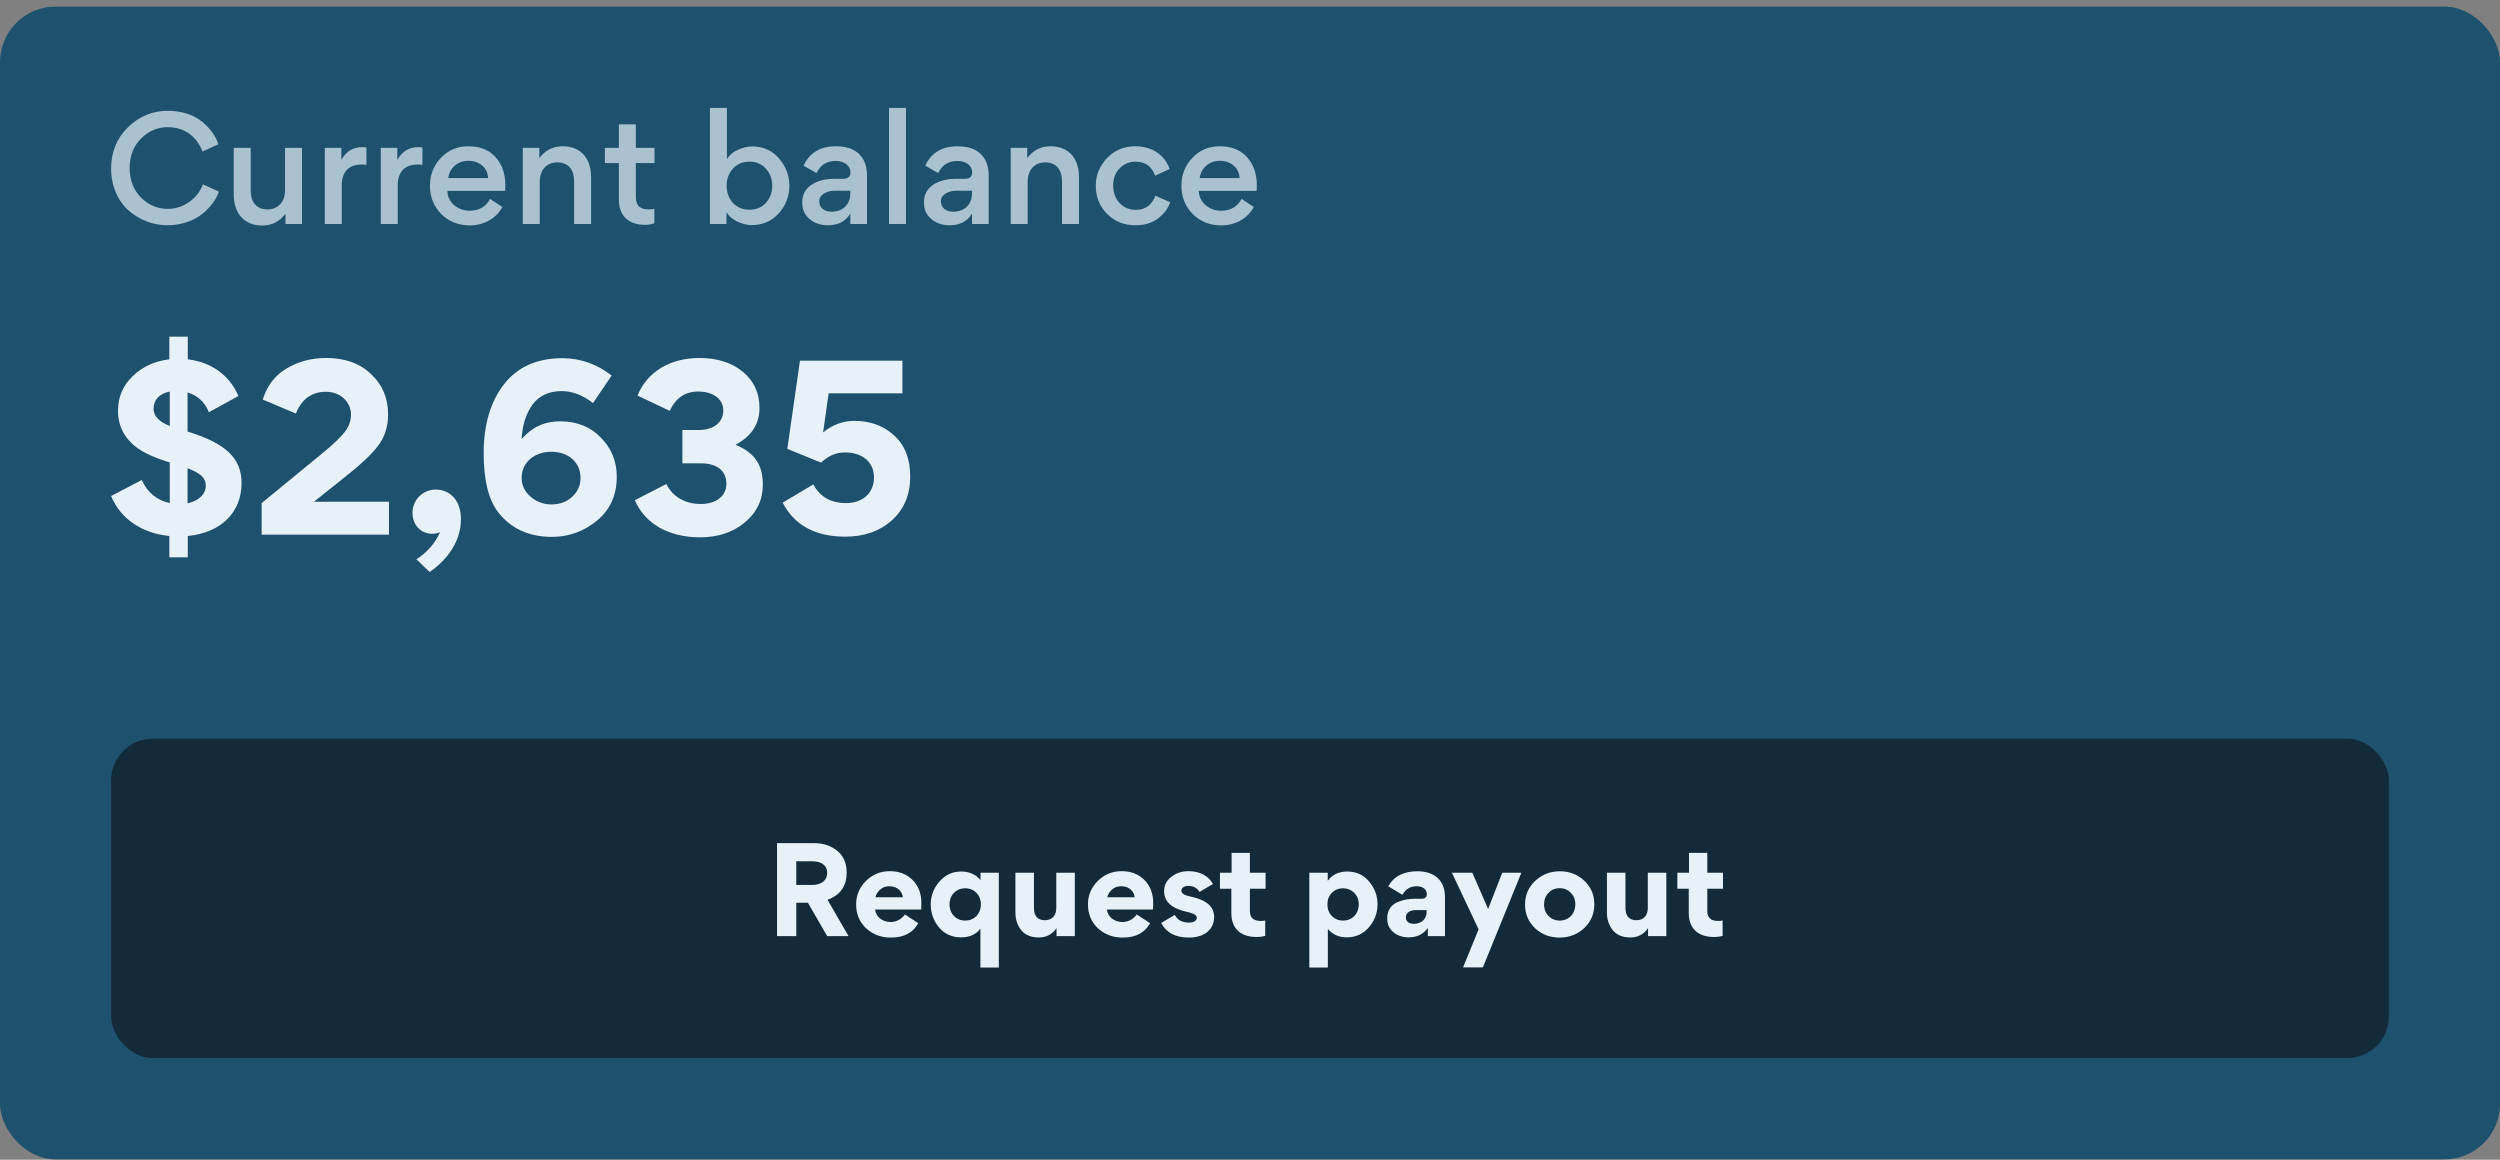 <?xml version="1.0" encoding="UTF-8"?> <svg xmlns="http://www.w3.org/2000/svg" width="360" height="167" viewBox="0 0 360 167" fill="none"><rect x="0" y="0" width="360" height="167" fill="#808080" stroke="none"/><rect y="0.953" width="360" height="166" rx="8" fill="#1E516E"></rect><path opacity="0.7" d="M180.943 27.489H172.628C172.648 28.31 172.977 28.988 173.613 29.542C174.25 30.076 174.989 30.343 175.831 30.343C177.206 30.343 178.192 29.768 178.787 28.639L180.553 29.809C179.629 31.513 177.843 32.458 175.872 32.458C174.25 32.458 172.874 31.924 171.766 30.836C170.677 29.748 170.123 28.372 170.123 26.75C170.123 25.169 170.657 23.835 171.704 22.726C172.751 21.617 174.065 21.063 175.646 21.063C177.309 21.063 178.623 21.576 179.567 22.623C180.512 23.67 180.984 25.025 180.984 26.73C180.984 27.058 180.964 27.304 180.943 27.489ZM175.646 23.157C174.147 23.157 172.977 24.143 172.751 25.641H178.5C178.418 24.102 177.206 23.157 175.646 23.157Z" fill="#E6F1F8"></path><path opacity="0.7" d="M163.501 32.437C161.879 32.437 160.524 31.903 159.435 30.815C158.347 29.727 157.793 28.372 157.793 26.75C157.793 25.21 158.347 23.876 159.435 22.746C160.524 21.617 161.879 21.063 163.501 21.063C165.964 21.063 167.771 22.397 168.428 24.348L166.334 25.292C165.862 23.958 164.917 23.28 163.521 23.28C162.618 23.28 161.858 23.609 161.222 24.245C160.606 24.882 160.298 25.703 160.298 26.709C160.298 27.735 160.606 28.577 161.222 29.234C161.838 29.891 162.618 30.22 163.542 30.22C164.917 30.22 165.862 29.542 166.375 28.187L168.51 29.132C168.202 30.015 167.607 30.795 166.765 31.452C165.923 32.109 164.835 32.437 163.501 32.437Z" fill="#E6F1F8"></path><path opacity="0.7" d="M155.374 32.252H152.93V26.114C152.93 24.471 152.13 23.383 150.508 23.383C148.968 23.383 147.982 24.492 147.982 26.155V32.252H145.539V21.289H147.921V22.767C148.762 21.638 149.871 21.063 151.267 21.063C153.957 21.063 155.374 22.87 155.374 25.498V32.252Z" fill="#E6F1F8"></path><path opacity="0.7" d="M139.99 24.82C139.99 23.917 139.21 23.178 137.835 23.178C136.582 23.178 135.658 23.753 135.104 24.923L133.236 23.855C134.098 21.987 135.658 21.063 137.896 21.063C139.949 21.063 141.325 21.802 142.002 23.301C142.249 23.855 142.372 24.512 142.372 25.272V32.252H139.97V30.754C139.292 31.883 138.225 32.437 136.746 32.437C135.679 32.437 134.796 32.129 134.098 31.534C133.4 30.938 133.051 30.158 133.051 29.214V29.091C133.051 26.545 135.679 25.744 137.609 25.744H138.964C139.641 25.744 139.99 25.436 139.99 24.82ZM139.97 27.818V27.469H137.609C137.095 27.469 136.603 27.612 136.151 27.879C135.72 28.146 135.494 28.516 135.494 28.988C135.494 29.891 136.192 30.487 137.239 30.487C138.902 30.487 139.97 29.46 139.97 27.818Z" fill="#E6F1F8"></path><path opacity="0.7" d="M128.016 32.252V15.54H130.459V32.252H128.016Z" fill="#E6F1F8"></path><path opacity="0.7" d="M122.467 24.82C122.467 23.917 121.687 23.178 120.311 23.178C119.059 23.178 118.135 23.753 117.58 24.923L115.712 23.855C116.574 21.987 118.135 21.063 120.373 21.063C122.426 21.063 123.801 21.802 124.479 23.301C124.725 23.855 124.849 24.512 124.849 25.272V32.252H122.446V30.754C121.769 31.883 120.701 32.437 119.223 32.437C118.155 32.437 117.273 32.129 116.574 31.534C115.876 30.938 115.527 30.158 115.527 29.214V29.091C115.527 26.545 118.155 25.744 120.085 25.744H121.44C122.118 25.744 122.467 25.436 122.467 24.82ZM122.446 27.818V27.469H120.085C119.572 27.469 119.079 27.612 118.628 27.879C118.196 28.146 117.971 28.516 117.971 28.988C117.971 29.891 118.669 30.487 119.716 30.487C121.379 30.487 122.446 29.46 122.446 27.818Z" fill="#E6F1F8"></path><path opacity="0.7" d="M113.666 26.73C113.666 28.269 113.153 29.604 112.127 30.733C111.1 31.862 109.807 32.417 108.226 32.417C107.61 32.417 106.932 32.252 106.214 31.924C105.495 31.595 104.961 31.144 104.612 30.569V32.252H102.23V15.54H104.674V22.911C105.023 22.336 105.536 21.884 106.255 21.576C106.973 21.248 107.651 21.083 108.287 21.083C109.889 21.083 111.182 21.658 112.168 22.808C113.174 23.958 113.666 25.272 113.666 26.73ZM105.536 24.286C104.941 24.964 104.633 25.785 104.633 26.75C104.633 27.715 104.941 28.536 105.536 29.214C106.152 29.871 106.953 30.199 107.918 30.199C108.883 30.199 109.683 29.871 110.279 29.214C110.895 28.536 111.203 27.715 111.203 26.75C111.203 25.785 110.895 24.964 110.279 24.286C109.683 23.609 108.883 23.28 107.918 23.28C106.953 23.28 106.152 23.609 105.536 24.286Z" fill="#E6F1F8"></path><path opacity="0.7" d="M94.25 23.486H91.561V28.331C91.561 29.645 92.197 30.158 93.45 30.158C93.696 30.158 93.963 30.138 94.23 30.076V32.15C93.84 32.294 93.388 32.376 92.916 32.376C90.514 32.376 89.118 31.103 89.118 28.721V23.486H87.106V21.289H89.118V17.901H91.561V21.289H94.25V23.486Z" fill="#E6F1F8"></path><path opacity="0.7" d="M85.118 32.252H82.674V26.114C82.674 24.471 81.874 23.383 80.252 23.383C78.712 23.383 77.726 24.492 77.726 26.155V32.252H75.283V21.289H77.665V22.767C78.507 21.638 79.615 21.063 81.011 21.063C83.701 21.063 85.118 22.87 85.118 25.498V32.252Z" fill="#E6F1F8"></path><path opacity="0.7" d="M72.732 27.489H64.417C64.438 28.31 64.766 28.988 65.402 29.542C66.039 30.076 66.778 30.343 67.62 30.343C68.995 30.343 69.981 29.768 70.576 28.639L72.342 29.809C71.418 31.513 69.632 32.458 67.661 32.458C66.039 32.458 64.663 31.924 63.555 30.836C62.467 29.748 61.912 28.372 61.912 26.75C61.912 25.169 62.446 23.835 63.493 22.726C64.54 21.617 65.854 21.063 67.435 21.063C69.098 21.063 70.412 21.576 71.356 22.623C72.301 23.67 72.773 25.025 72.773 26.73C72.773 27.058 72.753 27.304 72.732 27.489ZM67.435 23.157C65.936 23.157 64.766 24.143 64.54 25.641H70.289C70.207 24.102 68.995 23.157 67.435 23.157Z" fill="#E6F1F8"></path><path opacity="0.7" d="M60.827 21.248V23.753C60.622 23.711 60.396 23.691 60.129 23.691C58.261 23.691 57.275 24.779 57.275 26.688V32.252H54.832V21.289H57.214V23.034C57.891 21.802 58.897 21.186 60.232 21.186C60.499 21.186 60.683 21.207 60.827 21.248Z" fill="#E6F1F8"></path><path opacity="0.7" d="M52.767 21.248V23.753C52.561 23.711 52.336 23.691 52.069 23.691C50.2 23.691 49.215 24.779 49.215 26.688V32.252H46.772V21.289H49.153V23.034C49.831 21.802 50.837 21.186 52.171 21.186C52.438 21.186 52.623 21.207 52.767 21.248Z" fill="#E6F1F8"></path><path opacity="0.7" d="M33.656 21.289H36.099V27.428C36.099 29.07 36.9 30.158 38.522 30.158C40.062 30.158 41.047 29.049 41.047 27.387V21.289H43.491V32.252H41.109V30.774C40.267 31.903 39.159 32.478 37.763 32.478C35.114 32.478 33.656 30.651 33.656 28.023V21.289Z" fill="#E6F1F8"></path><path opacity="0.7" d="M24.089 32.437C22.036 32.437 20.065 31.657 18.525 30.323C16.985 28.947 16 26.791 16 24.266C16 21.884 16.801 19.913 18.423 18.332C20.045 16.751 21.954 15.951 24.192 15.951C26.225 15.951 28.011 16.587 29.16 17.573C30.31 18.538 31.09 19.626 31.439 20.776L29.16 21.823C28.36 19.749 26.676 18.312 24.151 18.312C22.693 18.312 21.4 18.866 20.312 19.954C19.223 21.042 18.669 22.439 18.669 24.184C18.669 25.908 19.203 27.325 20.291 28.434C21.379 29.522 22.673 30.076 24.151 30.076C25.26 30.076 26.286 29.748 27.21 29.111C28.154 28.454 28.832 27.592 29.222 26.545L31.522 27.592C31.131 28.721 30.351 29.809 29.14 30.795C27.929 31.78 26.122 32.437 24.089 32.437Z" fill="#E6F1F8"></path><path d="M131.069 68.606C131.069 71.262 130.173 73.374 128.413 74.942C126.653 76.51 124.413 77.278 121.725 77.278C117.405 77.278 114.397 75.646 112.701 72.382L117.117 69.758C118.077 71.55 119.645 72.446 121.853 72.446C124.189 72.446 125.853 71.038 125.853 68.734C125.853 66.59 124.253 65.15 121.661 65.15C120.413 65.15 119.261 65.63 118.237 66.622L113.373 64.638L115.197 51.934H129.949V56.638H119.325L118.525 62.27C119.901 61.15 121.405 60.606 123.037 60.606C125.341 60.606 127.261 61.31 128.765 62.718C130.301 64.094 131.069 66.078 131.069 68.606Z" fill="#E6F1F8"></path><path d="M109.848 69.79C109.848 71.966 108.984 73.79 107.256 75.23C105.528 76.67 103.384 77.374 100.792 77.374C96.408 77.374 92.92 75.518 91.416 72.03L95.96 69.694C96.824 71.518 98.648 72.574 100.92 72.574C103.128 72.574 104.6 71.422 104.6 69.662C104.6 67.774 103.224 66.718 100.92 66.718H98.264V61.918H100.632C102.84 61.918 104.152 60.766 104.152 59.102C104.152 57.534 102.808 56.382 100.536 56.382C98.648 56.382 97.304 57.31 96.44 59.166L91.8 56.958C93.208 53.502 96.536 51.55 100.728 51.55C103.288 51.55 105.368 52.222 106.968 53.534C108.568 54.846 109.368 56.606 109.368 58.75C109.368 61.054 108.216 62.814 105.944 64.03V64.062C108.728 65.214 109.848 67.006 109.848 69.79Z" fill="#E6F1F8"></path><path d="M75.118 63.23C76.558 61.534 78.382 60.67 80.654 60.67C83.055 60.67 85.007 61.438 86.51 63.006C88.046 64.542 88.814 66.43 88.814 68.638C88.814 71.262 87.886 73.374 85.999 74.942C84.111 76.51 81.934 77.31 79.471 77.31C76.174 77.31 73.582 76.126 71.758 73.79C70.35 71.966 69.647 69.15 69.647 65.278C69.647 61.182 70.606 57.886 72.558 55.358C74.51 52.83 77.326 51.582 80.975 51.582C83.567 51.582 85.934 52.414 88.079 54.078L85.391 58.046C83.918 56.894 82.415 56.318 80.879 56.318C79.022 56.318 77.615 56.99 76.654 58.302C75.727 59.614 75.215 61.246 75.118 63.23ZM75.118 68.798C75.118 69.854 75.534 70.782 76.398 71.518C77.263 72.254 78.254 72.638 79.406 72.638C80.591 72.638 81.582 72.286 82.382 71.55C83.183 70.814 83.599 69.886 83.599 68.83C83.599 66.558 81.838 65.054 79.374 65.054C77.07 65.054 75.118 66.494 75.118 68.798Z" fill="#E6F1F8"></path><path d="M66.373 74.686V74.846C66.373 77.694 64.644 80.478 61.861 82.366L59.972 80.542C61.541 79.518 62.66 78.206 63.364 76.638C62.949 76.798 62.596 76.862 62.245 76.862C60.612 76.862 59.397 75.614 59.397 73.822C59.397 71.998 60.901 70.494 62.724 70.494C64.868 70.494 66.373 72.158 66.373 74.686Z" fill="#E6F1F8"></path><path d="M37.676 76.99V72.446L46.412 65.278C47.98 63.998 49.036 62.974 49.644 62.206C50.252 61.438 50.54 60.606 50.54 59.678C50.54 57.886 49.004 56.414 46.956 56.414C44.876 56.414 43.436 57.47 42.604 59.55L37.836 57.534C38.444 55.582 39.564 54.078 41.228 53.086C42.924 52.062 44.844 51.55 46.988 51.55C49.676 51.55 51.82 52.318 53.452 53.886C55.084 55.422 55.884 57.342 55.884 59.646C55.884 61.438 55.404 62.942 54.444 64.19C53.516 65.438 51.82 67.006 49.42 68.894L45.196 72.254H56.012V76.99H37.676Z" fill="#E6F1F8"></path><path d="M34.784 69.566C34.784 73.694 31.936 76.702 27.04 77.182V80.254H24.384V77.182C20.384 76.798 17.312 74.654 16 71.422L20.416 69.118C21.216 70.91 22.56 72.03 24.448 72.446V66.59C21.792 65.79 19.936 64.862 18.88 63.742C17.632 62.526 16.992 60.99 16.992 59.166C16.992 57.182 17.696 55.518 19.104 54.174C20.512 52.798 22.272 51.998 24.384 51.742V48.478H27.04V51.742C30.464 52.158 33.056 54.046 34.336 57.022L30.08 59.358C29.504 57.918 28.48 56.958 27.008 56.51V62.142C32.288 63.774 34.784 65.822 34.784 69.566ZM22.112 58.846C22.112 59.902 22.88 60.734 24.448 61.342V56.382C22.944 56.67 22.112 57.598 22.112 58.846ZM27.008 67.422V72.478C28.576 72.126 29.632 71.198 29.632 69.95C29.632 68.83 28.96 68.19 27.008 67.422Z" fill="#E6F1F8"></path><rect x="16" y="106.366" width="328" height="46" rx="6" fill="#132A3A"></rect><path d="M248.058 132.548V134.755C247.664 134.875 247.254 134.926 246.809 134.926C244.431 134.926 243.182 133.626 243.182 131.487V127.98H241.539V125.67H243.216V122.812H245.851V125.67H248.109V127.98H245.851V131.162C245.851 132.206 246.398 132.616 247.442 132.616C247.664 132.616 247.87 132.599 248.058 132.548Z" fill="#E6F1F8"></path><path d="M231.398 125.67H234.067V130.768C234.067 131.846 234.564 132.513 235.642 132.513C236.719 132.513 237.284 131.778 237.284 130.768V125.67H239.953V134.806H237.318V133.677H237.301C236.702 134.55 235.847 134.994 234.752 134.994C233.674 134.994 232.836 134.652 232.254 133.968C231.689 133.266 231.398 132.411 231.398 131.401V125.67Z" fill="#E6F1F8"></path><path d="M219.607 130.255C219.607 128.903 220.086 127.757 221.062 126.85C222.037 125.926 223.235 125.464 224.62 125.464C226.006 125.464 227.187 125.926 228.145 126.833C229.103 127.74 229.582 128.852 229.582 130.204C229.582 131.572 229.103 132.719 228.128 133.643C227.153 134.55 225.972 135.011 224.586 135.011C223.183 135.011 222.003 134.567 221.045 133.66C220.086 132.753 219.607 131.624 219.607 130.255ZM222.345 130.221C222.345 130.905 222.567 131.47 222.995 131.915C223.423 132.342 223.97 132.565 224.603 132.565C225.887 132.565 226.845 131.59 226.845 130.221C226.845 129.554 226.622 128.989 226.195 128.561C225.767 128.116 225.219 127.894 224.586 127.894C223.953 127.894 223.423 128.116 222.995 128.561C222.567 128.989 222.345 129.554 222.345 130.221Z" fill="#E6F1F8"></path><path d="M212.92 133.831L209.07 125.67H212.013L214.289 130.888L216.325 125.67H219.079L213.536 139.306H210.679L212.92 133.831Z" fill="#E6F1F8"></path><path d="M202.839 134.977C201.984 134.977 201.248 134.738 200.649 134.242C200.051 133.745 199.76 133.078 199.76 132.257V132.223C199.76 131.145 200.29 130.358 201.111 129.964C201.95 129.571 202.805 129.417 203.832 129.417H204.739C205.218 129.417 205.457 129.194 205.457 128.749C205.457 128.116 204.944 127.62 203.986 127.62C203.079 127.62 202.412 128.031 201.95 128.852L199.914 127.637C200.701 126.183 202.104 125.464 204.106 125.464C206.518 125.464 208.075 126.748 208.075 129.143V134.806H205.611V133.677L205.577 133.66C204.961 134.532 204.054 134.977 202.839 134.977ZM203.609 133.027C204.756 133.027 205.44 132.274 205.44 131.265V131.059H203.832C203.062 131.059 202.446 131.419 202.446 132.103C202.446 132.719 202.925 133.027 203.609 133.027Z" fill="#E6F1F8"></path><path d="M191.195 125.67V126.799H191.229C191.862 125.926 192.803 125.499 194.018 125.499C195.301 125.499 196.345 125.978 197.149 126.936C197.953 127.894 198.364 128.989 198.364 130.221C198.364 131.47 197.953 132.565 197.115 133.54C196.276 134.498 195.233 134.977 193.95 134.977C192.803 134.977 191.896 134.584 191.246 133.797H191.212V139.323H188.543V125.67H191.195ZM191.144 130.221C191.144 130.905 191.366 131.47 191.794 131.915C192.221 132.342 192.769 132.565 193.402 132.565C194.035 132.565 194.583 132.342 195.01 131.915C195.438 131.47 195.66 130.905 195.66 130.221C195.66 129.554 195.438 128.989 194.993 128.561C194.565 128.134 194.018 127.911 193.385 127.911C192.752 127.911 192.221 128.134 191.794 128.561C191.366 128.989 191.144 129.554 191.144 130.221Z" fill="#E6F1F8"></path><path d="M182.192 132.548V134.755C181.799 134.875 181.388 134.926 180.944 134.926C178.565 134.926 177.316 133.626 177.316 131.487V127.98H175.674V125.67H177.351V122.812H179.985V125.67H182.244V127.98H179.985V131.162C179.985 132.206 180.533 132.616 181.577 132.616C181.799 132.616 182.004 132.599 182.192 132.548Z" fill="#E6F1F8"></path><path d="M174.836 132.052C174.836 133.814 173.45 135.011 171.192 135.011C169.275 135.011 167.941 134.31 167.205 132.907L169.173 131.744C169.549 132.479 170.233 132.856 171.226 132.856C171.893 132.856 172.338 132.548 172.338 132.188C172.338 131.829 172.047 131.555 170.884 131.299C168.711 130.82 167.633 129.827 167.633 128.339C167.633 127.5 167.975 126.799 168.659 126.269C169.361 125.721 170.182 125.447 171.14 125.447C172.834 125.447 174.066 126.183 174.665 127.295L172.731 128.441C172.389 127.86 171.842 127.569 171.072 127.569C170.524 127.569 170.114 127.877 170.114 128.236C170.114 128.63 170.507 128.903 171.311 129.075C173.621 129.554 174.836 130.46 174.836 132.052Z" fill="#E6F1F8"></path><path d="M166.025 130.974H159.386C159.54 132.086 160.499 132.77 161.645 132.77C162.449 132.77 163.27 132.342 163.681 131.675L165.614 132.941C164.844 134.327 163.544 135.011 161.679 135.011C160.259 135.011 159.078 134.567 158.103 133.677C157.145 132.77 156.666 131.624 156.666 130.221C156.666 128.903 157.145 127.791 158.086 126.85C159.044 125.909 160.191 125.447 161.508 125.447C162.86 125.447 163.955 125.875 164.793 126.713C165.631 127.552 166.059 128.664 166.059 130.016C166.059 130.443 166.042 130.768 166.025 130.974ZM159.455 129.211H163.39C163.322 128.407 162.654 127.62 161.44 127.62C160.892 127.62 160.43 127.791 160.071 128.151C159.711 128.493 159.506 128.852 159.455 129.211Z" fill="#E6F1F8"></path><path d="M146.219 125.67H148.888V130.768C148.888 131.846 149.384 132.513 150.462 132.513C151.54 132.513 152.104 131.778 152.104 130.768V125.67H154.773V134.806H152.139V133.677H152.121C151.523 134.55 150.667 134.994 149.572 134.994C148.494 134.994 147.656 134.652 147.074 133.968C146.51 133.266 146.219 132.411 146.219 131.401V125.67Z" fill="#E6F1F8"></path><path d="M141.179 139.323V133.762H141.145C140.546 134.567 139.622 134.977 138.373 134.977C137.09 134.977 136.046 134.515 135.242 133.574C134.438 132.633 134.027 131.504 134.027 130.221C134.027 129.006 134.438 127.911 135.276 126.953C136.115 125.978 137.158 125.499 138.407 125.499C139.571 125.499 140.495 125.909 141.179 126.713H141.196V125.67H143.831V139.323H141.179ZM141.247 130.221C141.247 128.869 140.272 127.911 138.989 127.911C137.706 127.911 136.731 128.869 136.731 130.221C136.731 130.905 136.953 131.47 137.381 131.915C137.809 132.342 138.356 132.565 138.989 132.565C139.622 132.565 140.17 132.342 140.597 131.915C141.025 131.47 141.247 130.905 141.247 130.221Z" fill="#E6F1F8"></path><path d="M132.642 130.974H126.004C126.158 132.086 127.116 132.77 128.262 132.77C129.066 132.77 129.887 132.342 130.298 131.675L132.231 132.941C131.461 134.327 130.161 135.011 128.296 135.011C126.876 135.011 125.696 134.567 124.72 133.677C123.762 132.77 123.283 131.624 123.283 130.221C123.283 128.903 123.762 127.791 124.703 126.85C125.661 125.909 126.808 125.447 128.125 125.447C129.477 125.447 130.572 125.875 131.41 126.713C132.249 127.552 132.676 128.664 132.676 130.016C132.676 130.443 132.659 130.768 132.642 130.974ZM126.072 129.211H130.007C129.939 128.407 129.271 127.62 128.057 127.62C127.509 127.62 127.047 127.791 126.688 128.151C126.329 128.493 126.123 128.852 126.072 129.211Z" fill="#E6F1F8"></path><path d="M122.192 134.806H119.113L116.341 129.998H114.664V134.806H111.893V121.41H117.179C118.548 121.41 119.677 121.786 120.567 122.522C121.474 123.257 121.919 124.301 121.919 125.653C121.919 127.603 120.995 128.903 119.164 129.571L122.192 134.806ZM114.664 124.027V127.432H116.974C118.138 127.432 119.113 126.867 119.113 125.704C119.113 124.523 118.172 124.027 116.957 124.027H114.664Z" fill="#E6F1F8"></path></svg> 